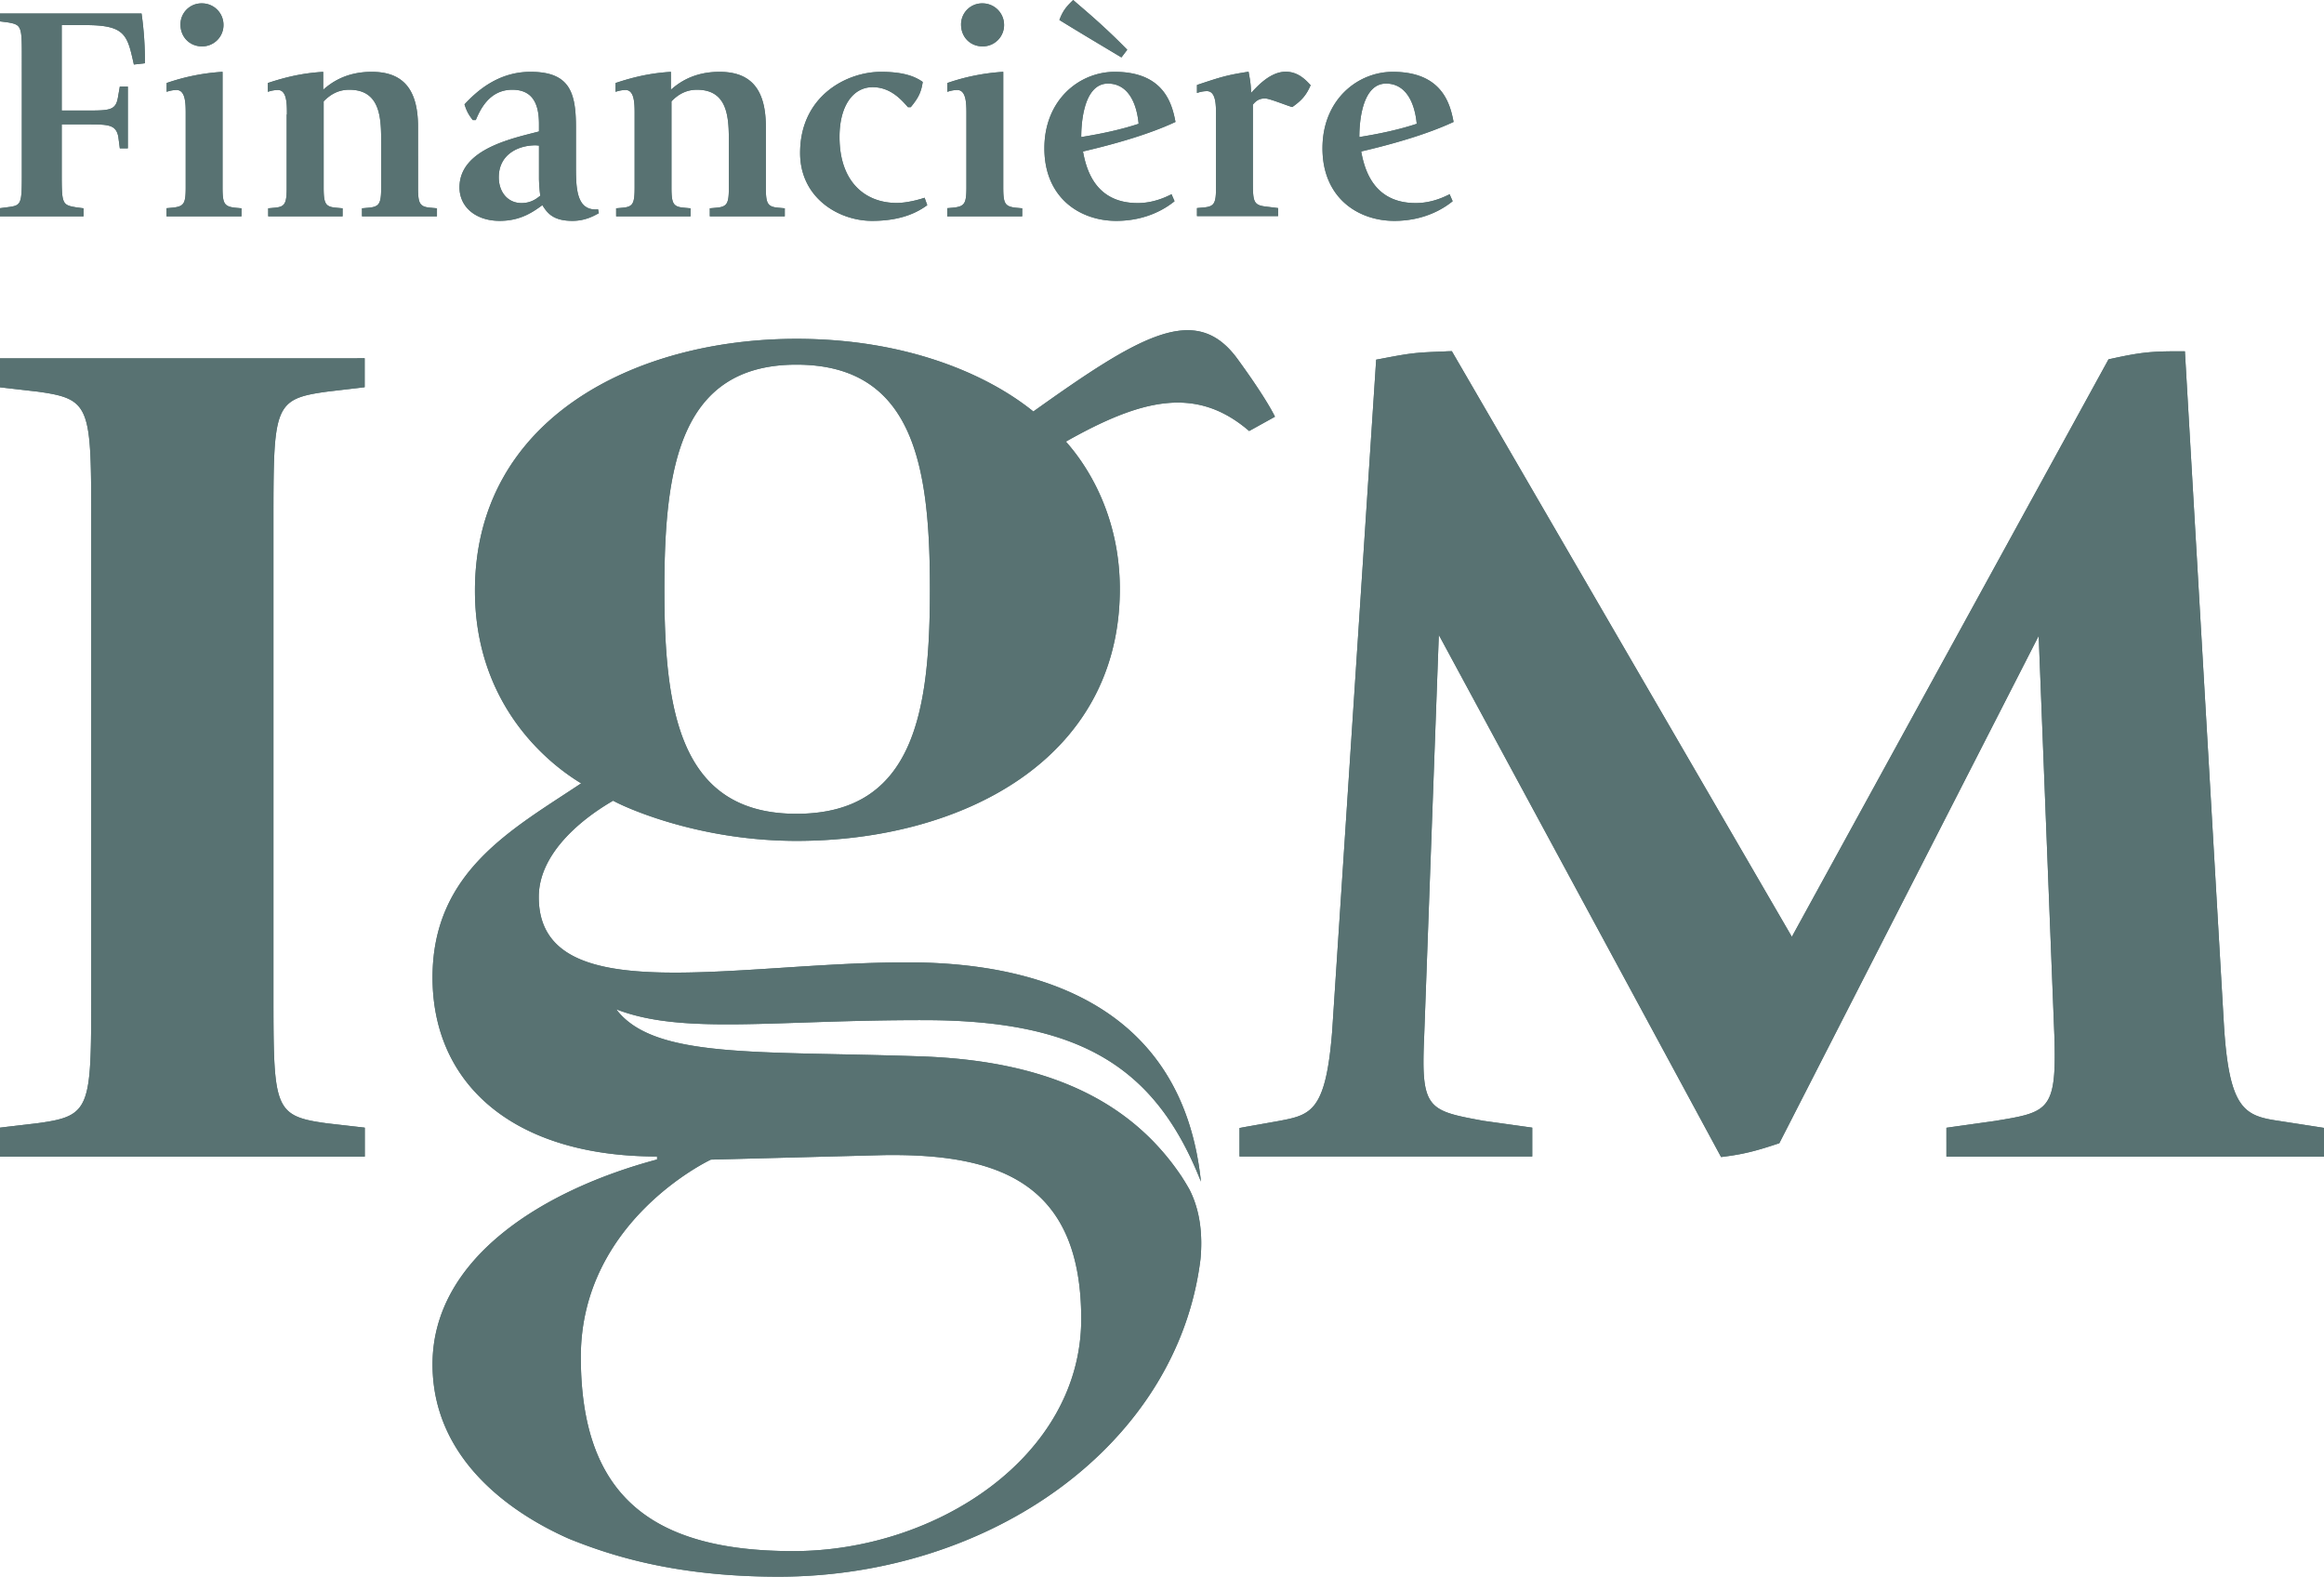 <svg id="Layer_1" data-name="Layer 1" xmlns="http://www.w3.org/2000/svg" viewBox="0 0 1999.8 1356.4"><defs><style>.cls-1{fill:#587272;}</style></defs><title>IGM_Financial_FR</title><path class="cls-1" d="M1010.7 173.1c-6.9 5.6-23.5 16.9-50.2 16.9-31.2 0-61.8-19.8-61.8-62.4 0-42 30.4-65.8 60.5-65.8 42.6 0 49.4 27.8 52.3 43.1-22.7 10.6-52.1 19-79.6 25.4 2.9 15.8 10.8 44.4 47.1 44.4 14.3 0 25.4-5.8 29.1-7.6zM965 49.4c-17.7-10.6-35.4-21.1-53.4-32.2 2.9-7.7 5.8-11.4 11.9-17.2 6.1 5.6 23.8 19.6 46.5 42.8zm14.8 57.1c-1.8-19.1-9.8-34.6-26.4-34.6-23 0-23 41.2-23 46 16.6-2.7 33.3-6.1 49.4-11.4zM1046.4 99.6c0-9.3 0-21.2-7.9-21.2a25.82 25.82 0 0 0-8.5 1.6v-6.9c19.8-6.6 25.4-8.5 44.4-11.4.8 4.8 2.1 10.3 2.1 18.3 5.3-5.6 16.4-18.3 29.9-18.3 11.1 0 17.7 7.7 21.4 11.6-3.7 8.4-7.4 12.9-15.8 18.8-4.2-1.1-19.6-7.4-23.3-7.4-4 0-7.1 1-10.6 5.3v64.2c0 18.8 0 22.2 11.1 23.5l10.6 1.3v6.9H1030V179l5.6-.5c9.5-.8 10.8-3.7 10.8-17.7V99.6zM1250 173.1c-6.9 5.6-23.5 16.9-50.2 16.9-31.2 0-61.8-19.8-61.8-62.4 0-42 30.4-65.8 60.5-65.8 42.6 0 49.4 27.8 52.3 43.1-22.8 10.6-52.1 19-79.5 25.4 2.9 15.8 10.8 44.4 47 44.4 14.3 0 25.4-5.8 29.1-7.6zm-30.9-66.6c-1.8-19.1-9.8-34.6-26.4-34.6-23 0-23 41.2-23 46 16.7-2.7 33.3-6.1 49.4-11.4zM0 179.1l6.1-.8c12.7-1.6 12.7-2.1 12.7-31.2V50.4c0-27.8 0-29.1-12.4-31.2L0 18.4v-6.8h121.8a288.52 288.52 0 0 1 2.9 42.8l-9.5 1.1c-5.6-24.9-6.9-33.9-41.2-33.9H53.1v73.5h20.6c20.6 0 25.9 0 27.8-11.4l1.6-9.2h6.9v53.1h-6.9l-1.3-10C99.7 107 93.1 107 74 107H53.1v40.2c0 28.3 0 29.1 12.7 31.2l6.1.8v6.9H0v-7zM143.5 179.1l5.5-.5c9.5-1.1 10.8-3.7 10.8-17.7V98.5c0-9.2 0-21.1-8-21.1a27.54 27.54 0 0 0-8.4 1.6v-7.6a180.39 180.39 0 0 1 48.1-9.6V161c0 14 1.3 16.6 10.8 17.7l5.5.5v6.9h-64.5v-7h.2zm11.8-158a18.08 18.08 0 0 1 18.5-18.2 18.46 18.46 0 0 1 18.5 18.2 18.34 18.34 0 0 1-18.5 18.8c-10.5 0-18.5-8-18.5-18.8zM246.9 98.5c0-9.2 0-21.1-7.9-21.1a28.41 28.41 0 0 0-8.5 1.6v-7.6c19.8-6.6 33.8-8.7 47.6-9.6v15.4c6.6-5.8 19.3-15.4 41.7-15.4 23.8 0 39.9 11.4 39.9 47.1V161c0 14 1.3 16.9 10.8 17.7l5.5.5v6.9h-64.5v-6.9l5.6-.5c9.5-.8 10.9-3.7 10.9-17.7v-37.5c0-20.9 0-46.3-27.5-46.3-10.9 0-17.7 5.6-22 10V161c0 14 1.3 16.9 10.8 17.7l5.5.5v6.9h-64v-6.9l5.6-.5c9-.8 10.3-3.7 10.3-17.7V98.5h.2zM515.3 183.4c-3.4 1.8-11.1 6.6-22.7 6.6-16.9 0-21.7-6.9-25.9-13.5-7.4 5.3-18.2 13.5-36.7 13.5-20.6 0-34.6-11.9-34.6-28.8 0-33.3 46.5-42.3 68.4-48.1v-6.3c0-15.6-4.2-29.6-23-29.6-20.3 0-28 18.2-31.4 26.1h-2.6c-3.7-5-5-7.1-7.1-13.5 11.9-12.9 30.2-28 56.8-28 33.3 0 39.1 17.2 39.1 47.3v32.5c0 19 0 38.6 16.9 38.6a7.49 7.49 0 0 0 2.1-.2zm-51.5-58.2c-1.1 0-1.9-.2-2.9-.2-15.1 0-31.7 7.9-31.7 27.5 0 12.7 7.7 22.2 19.6 22.2 9 0 14-4.8 16.1-6.3a139.81 139.81 0 0 1-1.1-14.3v-28.9zM546.1 98.5c0-9.2 0-21.1-7.9-21.1a28.41 28.41 0 0 0-8.5 1.6v-7.6c19.8-6.6 33.8-8.7 47.6-9.6v15.4c6.6-5.8 19.3-15.4 41.8-15.4 23.8 0 39.9 11.4 39.9 47.1V161c0 14 1.3 16.9 10.8 17.7l5.5.5v6.9h-64.5v-6.9l5.6-.5c9.5-.8 10.8-3.7 10.8-17.7v-37.5c0-20.9 0-46.3-27.5-46.3-10.8 0-17.7 5.6-21.9 10V161c0 14 1.3 16.9 10.8 17.7l5.6.5v6.9h-64v-6.9l5.6-.5c9-.8 10.3-3.7 10.3-17.7V98.5zM797.9 176.5c-8.4 6.1-22.2 13.5-47.5 13.5-28.8 0-61.9-19.8-61.9-58.4 0-48.9 39.9-69.8 69.6-69.8 18.7 0 29 3.7 35.9 8.7-1.3 8.8-3.7 13.7-10.3 21.7h-2.4c-5.8-6.6-15.1-17.2-30.4-17.2-16.9 0-28.5 16.1-28.5 42.8 0 39.4 22.7 56.8 49.2 56.8 9.2 0 20.4-3.2 24-4.5zM815.1 179.1l5.6-.5c9.5-1.1 10.9-3.7 10.9-17.7V98.5c0-9.2 0-21.1-8-21.1a27.54 27.54 0 0 0-8.4 1.6v-7.6a181.12 181.12 0 0 1 48.1-9.6V161c0 14 1.3 16.6 10.8 17.7l5.5.5v6.9h-64.5v-7zm11.9-158a18.08 18.08 0 0 1 18.5-18.2A18.53 18.53 0 0 1 864 21.1a18.34 18.34 0 0 1-18.5 18.8c-10.6 0-18.5-8-18.5-18.8zM307.4 308.3H0v24.9l32.3 3.7c46.2 6.4 46.2 12.5 46.2 115v400.4c0 101.6 0 107.7-46.4 114 .1 0-26.4 3.1-26.4 3.1l-5.7.7V995h313.9v-24.9l-32.3-3.7c-46.3-6.3-46.3-12.4-46.3-114V450.9c0-101.6 0-107.7 46.4-114-.1 0 26.4-3.1 26.4-3.1l5.7-.7v-24.9h-6.4v.1zM1245.4 302.2l-1.6.1c-25 1-28.2 1.1-54.7 6.2l-4.9.9-37.9 578.2c-5.5 68.7-18.3 71.5-45.6 76.7.1 0-28.7 5.1-28.7 5.1l-5.4 1v24.5h251.9v-24.8l-42.1-5.9c-41.3-7.6-51.5-9.5-51.5-50.6 0-6.4.2-13.8.6-22.3 0-.1 9.8-269.1 12.6-345.1 17.1 31.7 242.9 449.2 242.9 449.2l4.4-.6c16.1-2.1 27.6-5.3 43.2-10.5l2.5-.8s206.2-403.2 223.2-436.5c1.4 36.9 13.5 344.3 13.5 344.3.2 6.4.3 12.1.3 17.3 0 47.3-9.8 48.9-51.3 55.7.1 0-36.3 5.1-36.3 5.1l-5.6.8V995h324.9v-24.7l-38.7-6c-29.9-4.4-43.3-9.6-47.6-85.8l-33.4-576.3h-6.1c-23.4 0-32.9 1.1-56.7 6.3l-2.9.6s-261.9 477.4-272.5 496.8c-11.1-19.1-292.6-503.8-292.6-503.8zM1074.9 370.8l22.2-12.3s-6.4-14.3-32.3-49.8C1029.2 260 981.7 288 889.2 354c-40.1-32.4-109.9-62.5-203.8-62.5-139.6 0-276.7 69.2-276.7 216.7 0 91.4 54.9 143.6 91.4 165.7-58.7 39.2-127.9 75.6-127.9 167s69.2 154 193.2 154v2.6c-97.9 26.1-193.2 84.8-193.2 176.2s84.9 135.7 117.5 150.1c32.6 13.1 88.7 32.6 180.1 32.6 183.3 0 343.5-113.9 363.2-273.1 1.9-19.8.1-41.6-9.7-60.4-1.8-3.1-3.6-6.2-5.5-9.1a1.47 1.47 0 0 1-.2-.4C973 945.8 899.4 912.5 792.7 908.8c-140-4.9-230 2.4-262.4-40.5 57.5 22.2 135.9 9 266.5 9.3 132.8.4 197.7 40.3 236.6 138.9-14.8-141.5-124.6-188.6-252.6-188.6-150.1 0-317.2 41.7-317.2-56.2 0-46.9 57.5-79 64-82.9 6.5 3.9 70.6 34.6 157.9 34.6 141 0 278.1-69.2 278.1-216.7 0-59.7-25.1-102.9-46.4-126.8 64.7-36.5 112-48.5 157.7-9.1zM761 993.7c97.9-1.3 169.4 23.5 169.4 141s-123.8 199.7-247.8 199.7-182.8-49.6-182.8-167.1 111.9-169.7 111.9-169.7zm-75.7-293.6c-100.5 0-113.6-88.8-113.6-193.2s13.1-193.2 113.6-193.2c101.8 0 114.9 88.8 114.9 193.2s-13.1 193.2-114.9 193.2z"/><path class="cls-1" d="M1010.7 173.1c-6.9 5.6-23.5 16.9-50.2 16.9-31.2 0-61.8-19.8-61.8-62.4 0-42 30.4-65.8 60.5-65.8 42.6 0 49.4 27.8 52.3 43.1-22.7 10.6-52.1 19-79.6 25.4 2.9 15.8 10.8 44.4 47.1 44.4 14.3 0 25.4-5.8 29.1-7.6zM965 49.4c-17.7-10.6-35.4-21.1-53.4-32.2 2.9-7.7 5.8-11.4 11.9-17.2 6.1 5.6 23.8 19.6 46.5 42.8zm14.8 57.1c-1.8-19.1-9.8-34.6-26.4-34.6-23 0-23 41.2-23 46 16.6-2.7 33.3-6.1 49.4-11.4zM1046.4 99.6c0-9.3 0-21.2-7.9-21.2a25.82 25.82 0 0 0-8.5 1.6v-6.9c19.8-6.6 25.4-8.5 44.4-11.4.8 4.8 2.1 10.3 2.1 18.3 5.3-5.6 16.4-18.3 29.9-18.3 11.1 0 17.7 7.7 21.4 11.6-3.7 8.4-7.4 12.9-15.8 18.8-4.2-1.1-19.6-7.4-23.3-7.4-4 0-7.1 1-10.6 5.3v64.2c0 18.8 0 22.2 11.1 23.5l10.6 1.3v6.9H1030V179l5.6-.5c9.5-.8 10.8-3.7 10.8-17.7V99.6zM1250 173.1c-6.9 5.6-23.5 16.9-50.2 16.9-31.2 0-61.8-19.8-61.8-62.4 0-42 30.4-65.8 60.5-65.8 42.6 0 49.4 27.8 52.3 43.1-22.8 10.6-52.1 19-79.5 25.4 2.9 15.8 10.8 44.4 47 44.4 14.3 0 25.4-5.8 29.1-7.6zm-30.9-66.6c-1.8-19.1-9.8-34.6-26.4-34.6-23 0-23 41.2-23 46 16.7-2.7 33.3-6.1 49.4-11.4zM0 179.1l6.1-.8c12.7-1.6 12.7-2.1 12.7-31.2V50.4c0-27.8 0-29.1-12.4-31.2L0 18.4v-6.8h121.8a288.52 288.52 0 0 1 2.9 42.8l-9.5 1.1c-5.6-24.9-6.9-33.9-41.2-33.9H53.1v73.5h20.6c20.6 0 25.9 0 27.8-11.4l1.6-9.2h6.9v53.1h-6.9l-1.3-10C99.7 107 93.1 107 74 107H53.1v40.2c0 28.3 0 29.1 12.7 31.2l6.1.8v6.9H0v-7zM143.5 179.1l5.5-.5c9.5-1.1 10.8-3.7 10.8-17.7V98.5c0-9.2 0-21.1-8-21.1a27.54 27.54 0 0 0-8.4 1.6v-7.6a180.39 180.39 0 0 1 48.1-9.6V161c0 14 1.3 16.6 10.8 17.7l5.5.5v6.9h-64.5v-7h.2zm11.8-158a18.08 18.08 0 0 1 18.5-18.2 18.46 18.46 0 0 1 18.5 18.2 18.34 18.34 0 0 1-18.5 18.8c-10.5 0-18.5-8-18.5-18.8zM246.9 98.5c0-9.2 0-21.1-7.9-21.1a28.41 28.41 0 0 0-8.5 1.6v-7.6c19.8-6.6 33.8-8.7 47.6-9.6v15.4c6.6-5.8 19.3-15.4 41.7-15.4 23.8 0 39.9 11.4 39.9 47.1V161c0 14 1.3 16.9 10.8 17.7l5.5.5v6.9h-64.5v-6.9l5.6-.5c9.5-.8 10.9-3.7 10.9-17.7v-37.5c0-20.9 0-46.3-27.5-46.3-10.9 0-17.7 5.6-22 10V161c0 14 1.3 16.9 10.8 17.7l5.5.5v6.9h-64v-6.9l5.6-.5c9-.8 10.3-3.7 10.3-17.7V98.5h.2zM515.3 183.4c-3.4 1.8-11.1 6.6-22.7 6.6-16.9 0-21.7-6.9-25.9-13.5-7.4 5.3-18.2 13.5-36.7 13.5-20.6 0-34.6-11.9-34.6-28.8 0-33.3 46.5-42.3 68.4-48.1v-6.3c0-15.6-4.2-29.6-23-29.6-20.3 0-28 18.2-31.4 26.1h-2.6c-3.7-5-5-7.1-7.1-13.5 11.9-12.9 30.2-28 56.8-28 33.3 0 39.1 17.2 39.1 47.3v32.5c0 19 0 38.6 16.9 38.6a7.49 7.49 0 0 0 2.1-.2zm-51.5-58.2c-1.1 0-1.9-.2-2.9-.2-15.1 0-31.7 7.9-31.7 27.5 0 12.7 7.7 22.2 19.6 22.2 9 0 14-4.8 16.1-6.3a139.81 139.81 0 0 1-1.1-14.3v-28.9zM546.1 98.5c0-9.2 0-21.1-7.9-21.1a28.41 28.41 0 0 0-8.5 1.6v-7.6c19.8-6.6 33.8-8.7 47.6-9.6v15.4c6.6-5.8 19.3-15.4 41.8-15.4 23.8 0 39.9 11.4 39.9 47.1V161c0 14 1.3 16.9 10.8 17.7l5.5.5v6.9h-64.5v-6.9l5.6-.5c9.5-.8 10.8-3.7 10.8-17.7v-37.5c0-20.9 0-46.3-27.5-46.3-10.8 0-17.7 5.6-21.9 10V161c0 14 1.3 16.9 10.8 17.7l5.6.5v6.9h-64v-6.9l5.6-.5c9-.8 10.3-3.7 10.3-17.7V98.5zM797.9 176.5c-8.4 6.1-22.2 13.5-47.5 13.5-28.8 0-61.9-19.8-61.9-58.4 0-48.9 39.9-69.8 69.6-69.8 18.7 0 29 3.7 35.9 8.7-1.3 8.8-3.7 13.7-10.3 21.7h-2.4c-5.8-6.6-15.1-17.2-30.4-17.2-16.9 0-28.5 16.1-28.5 42.8 0 39.4 22.7 56.8 49.2 56.8 9.2 0 20.4-3.2 24-4.5zM815.1 179.1l5.6-.5c9.5-1.1 10.9-3.7 10.9-17.7V98.5c0-9.2 0-21.1-8-21.1a27.54 27.54 0 0 0-8.4 1.6v-7.6a181.12 181.12 0 0 1 48.1-9.6V161c0 14 1.3 16.6 10.8 17.7l5.5.5v6.9h-64.5v-7zm11.9-158a18.08 18.08 0 0 1 18.5-18.2A18.53 18.53 0 0 1 864 21.1a18.34 18.34 0 0 1-18.5 18.8c-10.6 0-18.5-8-18.5-18.8zM307.4 308.3H0v24.9l32.3 3.7c46.2 6.4 46.2 12.5 46.2 115v400.4c0 101.6 0 107.7-46.4 114 .1 0-26.4 3.1-26.4 3.1l-5.7.7V995h313.9v-24.9l-32.3-3.7c-46.3-6.3-46.3-12.4-46.3-114V450.9c0-101.6 0-107.7 46.4-114-.1 0 26.4-3.1 26.4-3.1l5.7-.7v-24.9h-6.4v.1zM1245.4 302.2l-1.6.1c-25 1-28.2 1.1-54.7 6.2l-4.9.9-37.9 578.2c-5.5 68.7-18.3 71.5-45.6 76.7.1 0-28.7 5.1-28.7 5.1l-5.4 1v24.5h251.9v-24.8l-42.1-5.9c-41.3-7.6-51.5-9.5-51.5-50.6 0-6.4.2-13.8.6-22.3 0-.1 9.8-269.1 12.6-345.1 17.1 31.7 242.9 449.2 242.9 449.2l4.4-.6c16.1-2.1 27.6-5.3 43.2-10.5l2.5-.8s206.2-403.2 223.2-436.5c1.4 36.9 13.5 344.3 13.5 344.3.2 6.4.3 12.1.3 17.3 0 47.3-9.8 48.9-51.3 55.7.1 0-36.3 5.1-36.3 5.1l-5.6.8V995h324.9v-24.7l-38.7-6c-29.9-4.4-43.3-9.6-47.6-85.8l-33.4-576.3h-6.1c-23.4 0-32.9 1.1-56.7 6.3l-2.9.6s-261.9 477.4-272.5 496.8c-11.1-19.1-292.6-503.8-292.6-503.8zM1074.9 370.8l22.2-12.3s-6.4-14.3-32.3-49.8C1029.2 260 981.7 288 889.2 354c-40.1-32.4-109.9-62.5-203.8-62.5-139.6 0-276.7 69.2-276.7 216.7 0 91.4 54.9 143.6 91.4 165.7-58.7 39.2-127.9 75.6-127.9 167s69.2 154 193.2 154v2.6c-97.9 26.1-193.2 84.8-193.2 176.2s84.9 135.7 117.5 150.1c32.6 13.1 88.7 32.6 180.1 32.6 183.3 0 343.5-113.9 363.2-273.1 1.9-19.8.1-41.6-9.7-60.4-1.8-3.1-3.6-6.2-5.5-9.1a1.47 1.47 0 0 1-.2-.4C973 945.8 899.4 912.5 792.7 908.8c-140-4.9-230 2.4-262.4-40.5 57.5 22.2 135.9 9 266.5 9.3 132.8.4 197.7 40.3 236.6 138.9-14.8-141.5-124.6-188.6-252.6-188.6-150.1 0-317.2 41.7-317.2-56.2 0-46.9 57.5-79 64-82.9 6.5 3.9 70.6 34.6 157.9 34.6 141 0 278.1-69.2 278.1-216.7 0-59.7-25.1-102.9-46.4-126.8 64.7-36.5 112-48.5 157.7-9.1zM761 993.7c97.9-1.3 169.4 23.5 169.4 141s-123.8 199.7-247.8 199.7-182.8-49.6-182.8-167.1 111.9-169.7 111.9-169.7zm-75.7-293.6c-100.5 0-113.6-88.8-113.6-193.2s13.1-193.2 113.6-193.2c101.8 0 114.9 88.8 114.9 193.2s-13.1 193.2-114.9 193.2z"/></svg>